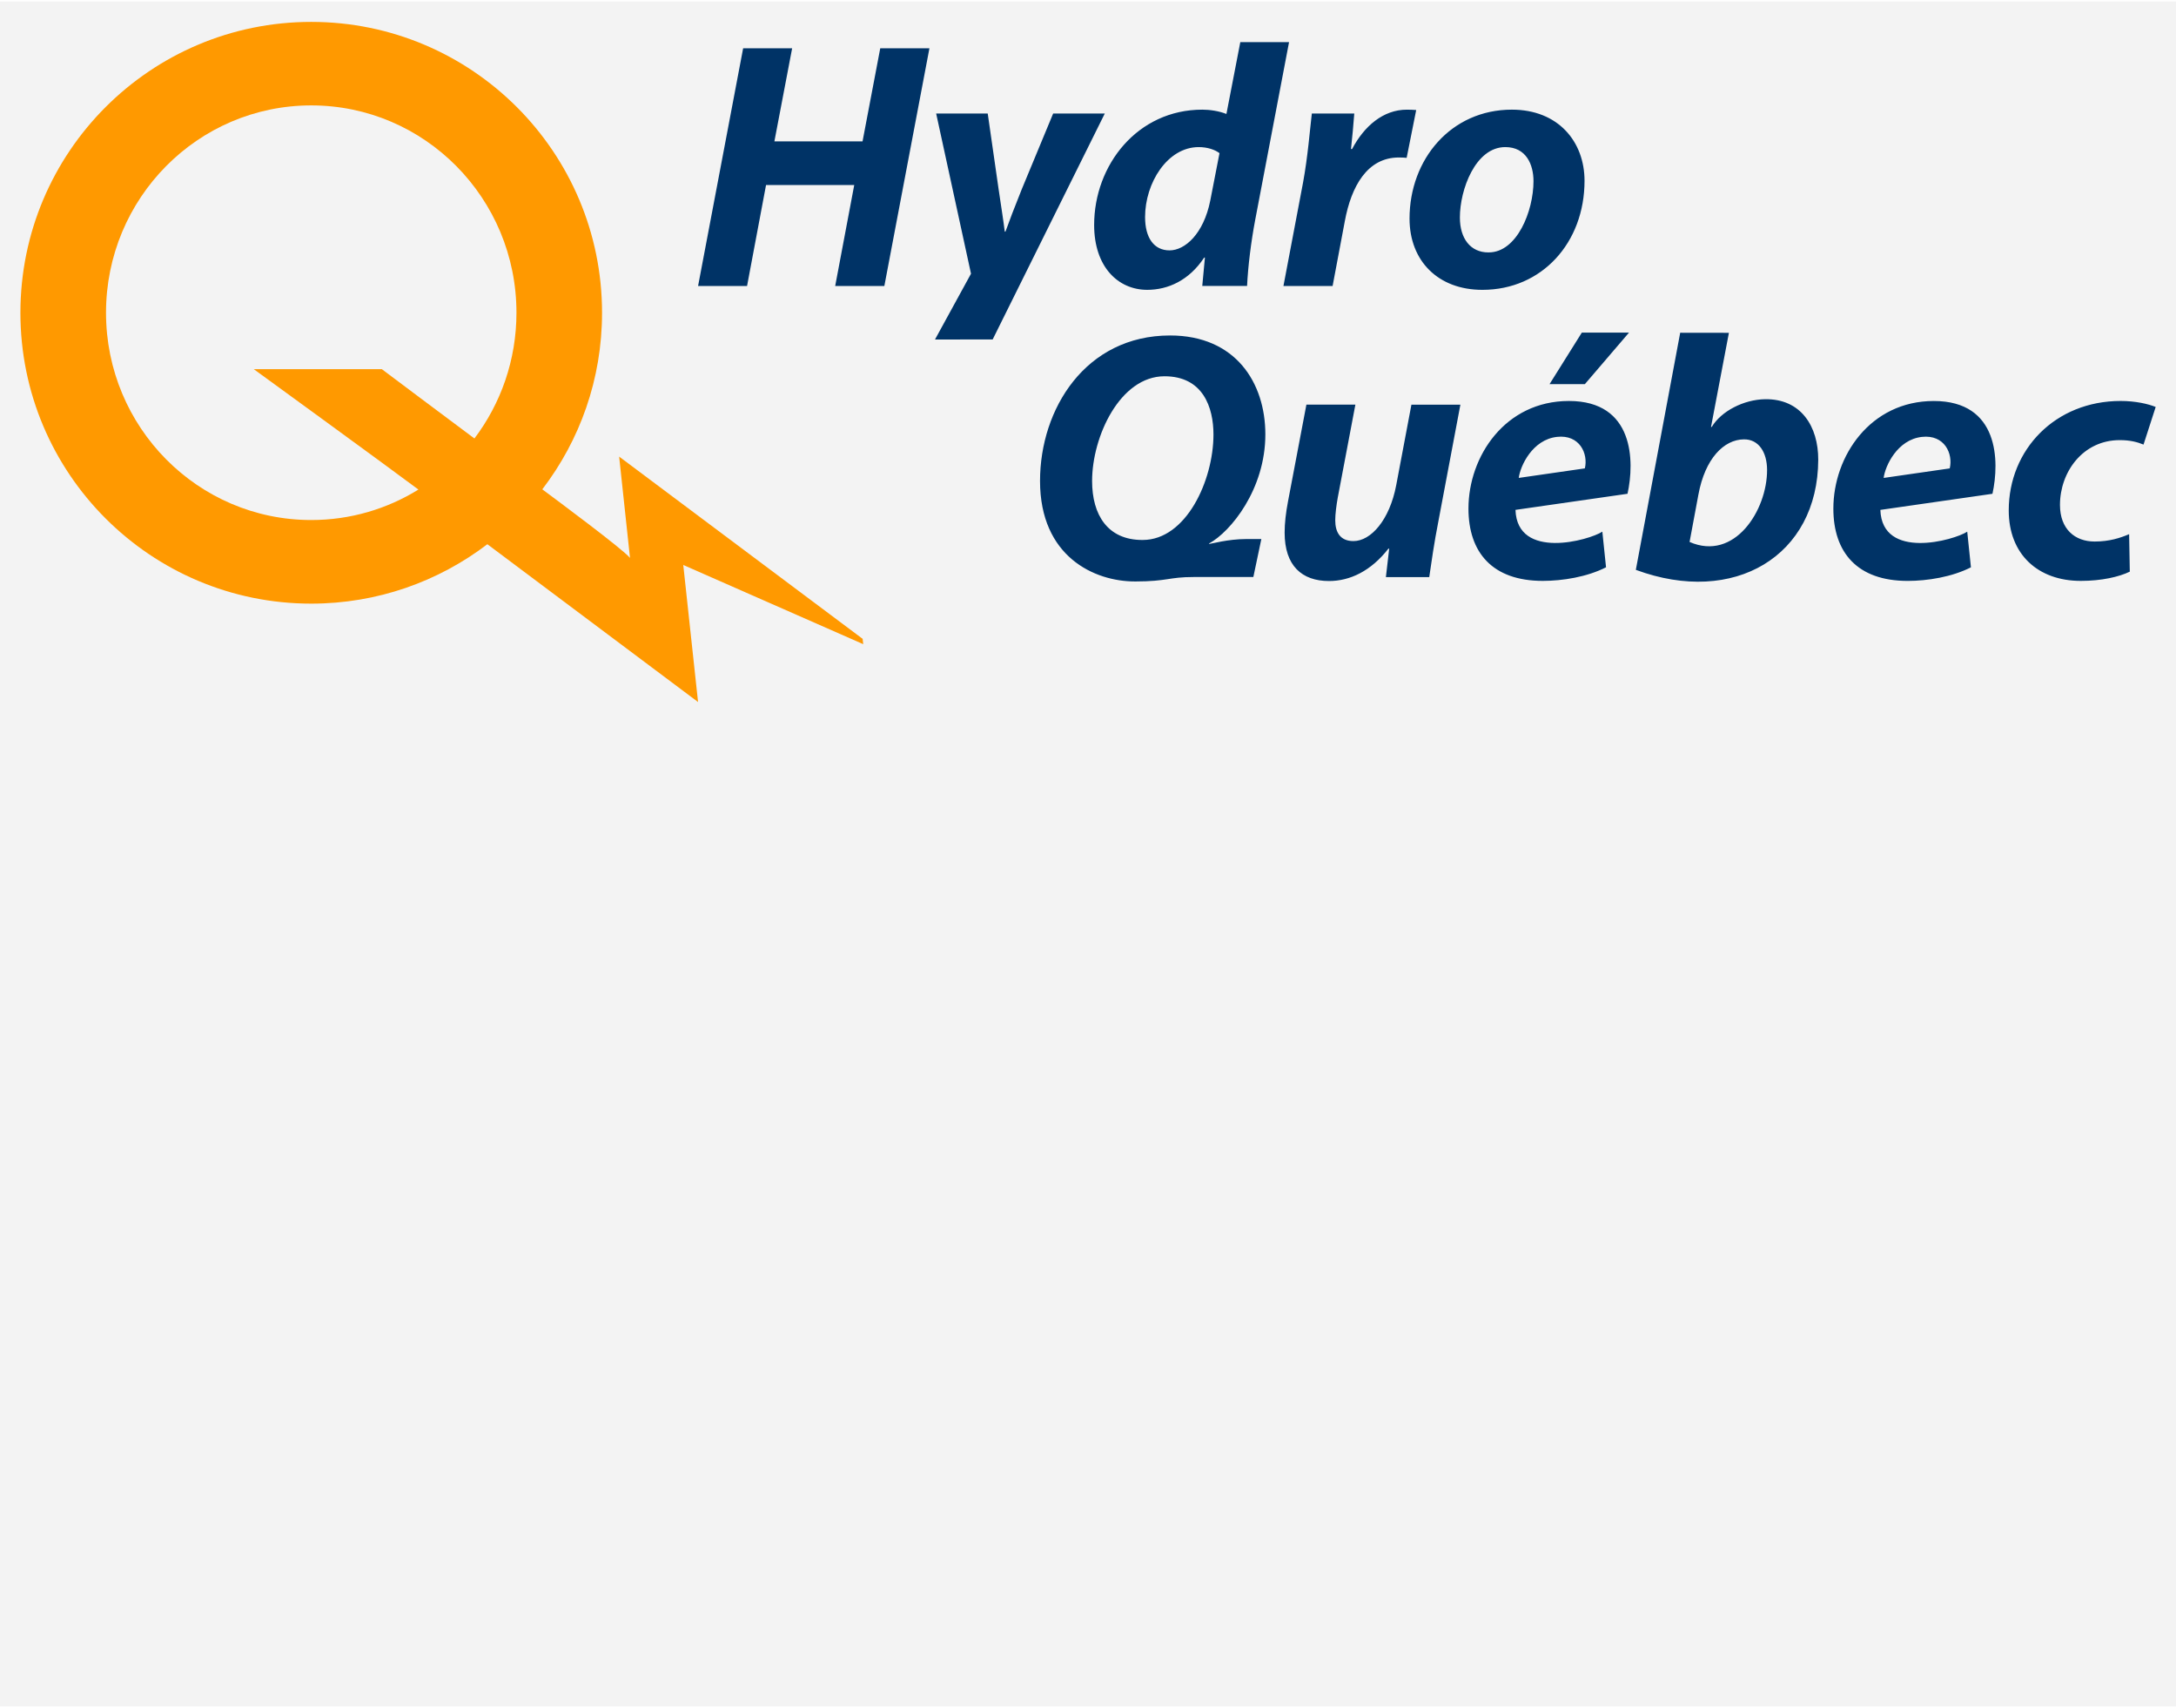 <svg xmlns:svg="http://www.w3.org/2000/svg" xmlns="http://www.w3.org/2000/svg" version="1.0" width="223" height="175" viewBox="-1.229 -1.229 131.06 102.67" id="svg214846"><rect x="-1.229" y="-1.229" width="131.06" height="102.67" fill="#f3f3f3"/><clipPath id="clip-eba97847"><rect x="-1.229" y="-1.229" width="131.065" height="43.415" /></clipPath><g clip-path="url(#clip-eba97847)">
  <defs id="defs214848"/>
  <path d="M 28.129,31.451 C 25.183,33.697 21.506,35.032 17.516,35.032 7.841,35.032 0,27.19 0,17.517 0,7.843 7.841,0 17.516,0 27.19,0 35.032,7.843 35.032,17.517 c 0,3.999 -1.34,7.683 -3.598,10.631 l 0,0.001 c 0.884,0.657 4.859,3.607 5.282,4.128 -0.16,-1.454 -0.654,-6.1 -0.654,-6.1 l 14.666,10.975 0.036,0.321 -10.84,-4.77 0.891,8.254 -12.691,-9.504 0.003,-0.003 z m -4.157,-3.289 c -2.02,-1.51 -9.916,-7.25 -9.916,-7.25 l 7.713,0 c 0.445,0.344 3.896,2.915 5.577,4.174 l -0.004,0.004 c 1.591,-2.101 2.535,-4.729 2.535,-7.577 0,-6.897 -5.534,-12.485 -12.36,-12.485 -6.827,0 -12.361,5.588 -12.361,12.485 0,6.895 5.534,12.484 12.361,12.484 2.365,0 4.574,-0.671 6.452,-1.833 l 0.003,-0.001" id="path7578" style="fill:#ff9900;fill-opacity:1;fill-rule:nonzero;stroke:none"/>
  <path d="M 76.41,1.22 74.369,11.935 C 74.123,13.239 73.94,14.695 73.882,15.902 l -2.699,0 0.16,-1.712 -0.043,0 c -0.912,1.385 -2.19,1.945 -3.429,1.945 -1.782,0 -3.2,-1.411 -3.2,-3.904 0,-3.619 2.611,-6.947 6.518,-6.947 0.444,0 1.008,0.083 1.449,0.26 L 73.474,1.22 76.41,1.22 z M 72.221,7.905 C 71.961,7.7 71.495,7.539 70.97,7.539 c -1.884,0 -3.231,2.156 -3.231,4.213 0,1.254 0.535,2.007 1.475,2.007 0.92,0 2.047,-0.983 2.451,-2.998 L 72.221,7.905 m 15.824,8.23 c -2.639,0 -4.378,-1.725 -4.378,-4.29 0,-3.578 2.504,-6.561 6.162,-6.561 2.792,0 4.378,1.926 4.378,4.284 0,3.739 -2.579,6.567 -6.141,6.567 l -0.021,0 z m 0.393,-2.254 c 1.692,0 2.695,-2.474 2.695,-4.291 0,-0.986 -0.43,-2.051 -1.698,-2.051 -1.802,0 -2.74,2.574 -2.735,4.244 0,1.255 0.634,2.099 1.715,2.099 l 0.022,0 m -12.364,2.021 1.18,-6.224 c 0.287,-1.544 0.421,-3.26 0.53,-4.162 l 2.556,0 c -0.056,0.704 -0.114,1.405 -0.198,2.139 l 0.066,0 c 0.729,-1.383 1.879,-2.371 3.297,-2.371 0.191,0 0.39,0.009 0.565,0.022 l -0.575,2.879 c -0.133,-0.013 -0.301,-0.021 -0.47,-0.021 -1.91,0 -2.865,1.748 -3.252,3.821 l -0.738,3.917 -2.962,0 m -29.59,-14.315 -1.069,5.607 5.309,0 1.067,-5.607 2.962,0 -2.715,14.315 -2.961,0 1.147,-6.08 -5.312,0 -1.143,6.08 -2.95,0 2.714,-14.315 2.95,0 z m 10.773,13.576 -2.099,-9.648 3.106,0 0.652,4.535 c 0.158,1.077 0.295,1.919 0.374,2.578 l 0.043,0 c 0.225,-0.632 0.525,-1.416 0.978,-2.545 l 1.894,-4.567 3.11,0 -6.753,13.606 -3.474,0.003 2.169,-3.961" id="path7598" style="fill:#003366;fill-opacity:1;fill-rule:nonzero;stroke:none"/>
  <path d="m 96.885,18.711 -2.659,3.104 -2.127,0 1.945,-3.104 2.841,0 z m -0.089,9.705 c 0.431,-1.956 0.403,-5.588 -3.529,-5.588 -3.839,0 -6.051,3.331 -6.051,6.479 0,2.647 1.446,4.355 4.475,4.355 1.191,0 2.666,-0.235 3.811,-0.818 L 95.28,30.697 c -0.776,0.515 -5.128,1.74 -5.232,-1.311 l 6.749,-0.97 z m -6.551,-0.955 c 0.09,-0.721 0.824,-2.308 2.305,-2.471 1.366,-0.152 1.887,1.015 1.676,1.897 L 90.245,27.461 m -23.114,6.235 c -2.442,0.004 -5.719,-1.492 -5.719,-6.053 0,-4.338 2.744,-8.76 7.832,-8.76 3.953,0 5.739,2.856 5.739,5.956 0,3.304 -2.085,5.862 -3.39,6.571 l 0,0.029 c 0.115,-0.006 1.15,-0.297 2.229,-0.297 0,0 0.564,0.001 0.919,0.001 L 74.26,33.429 c -0.221,0.003 -1.684,0 -3.595,0 -1.525,0 -1.552,0.265 -3.534,0.268 m 0.463,-2.499 c 2.614,0 4.259,-3.575 4.264,-6.343 0,-1.64 -0.626,-3.515 -2.949,-3.515 -2.674,0 -4.361,3.621 -4.361,6.308 0,2.033 0.931,3.55 3.025,3.55 l 0.021,0 m 51.182,-2.781 c 0.43,-1.956 0.401,-5.588 -3.531,-5.588 -3.837,0 -6.051,3.331 -6.051,6.479 0,2.647 1.446,4.355 4.475,4.355 1.191,0 2.666,-0.235 3.811,-0.818 l -0.223,-2.147 c -0.776,0.515 -5.128,1.74 -5.232,-1.311 l 6.751,-0.97 z m -6.553,-0.955 c 0.089,-0.721 0.823,-2.308 2.304,-2.471 1.366,-0.152 1.887,1.015 1.676,1.897 l -3.98,0.574 m -14.926,5.534 2.672,-14.277 2.934,0.004 -1.077,5.665 0.043,0.004 c 0.57,-0.954 1.931,-1.651 3.214,-1.671 2.174,-0.031 3.205,1.653 3.2,3.641 -0.018,5.804 -5.069,8.825 -10.985,6.635 m 3.235,-1.68 c 2.71,1.185 4.673,-1.905 4.669,-4.334 -0.001,-1.064 -0.501,-1.856 -1.401,-1.844 -1.202,0.015 -2.335,1.154 -2.736,3.331 l -0.531,2.846 m 26.516,1.789 c -0.651,0.315 -1.7,0.557 -2.955,0.557 -2.569,0 -4.338,-1.591 -4.338,-4.246 0,-3.67 2.808,-6.589 6.741,-6.589 0.887,0 1.656,0.175 2.11,0.361 l -0.733,2.266 c -0.367,-0.152 -0.804,-0.269 -1.433,-0.269 -2.217,0 -3.599,1.916 -3.599,3.902 0,1.461 0.905,2.205 2.085,2.205 0.9,0 1.555,-0.22 2.08,-0.443 l 0.04,2.254 m -40.318,-10.053 -1.327,7.032 c -0.255,1.302 -0.415,2.429 -0.549,3.353 l -2.611,0 0.198,-1.71 -0.043,-0.009 c -1.051,1.353 -2.321,1.954 -3.58,1.954 -1.635,0 -2.674,-0.92 -2.674,-2.914 0,-0.565 0.071,-1.188 0.207,-1.899 l 1.104,-5.808 2.95,0 -1.058,5.58 C 79.26,29.119 79.192,29.628 79.192,30.015 c 0,0.699 0.286,1.25 1.096,1.25 1.055,0 2.176,-1.272 2.575,-3.357 l 0.917,-4.856 2.95,0" id="path7622" style="fill:#003366;fill-opacity:1;fill-rule:nonzero;stroke:none"/>
</g></svg>
